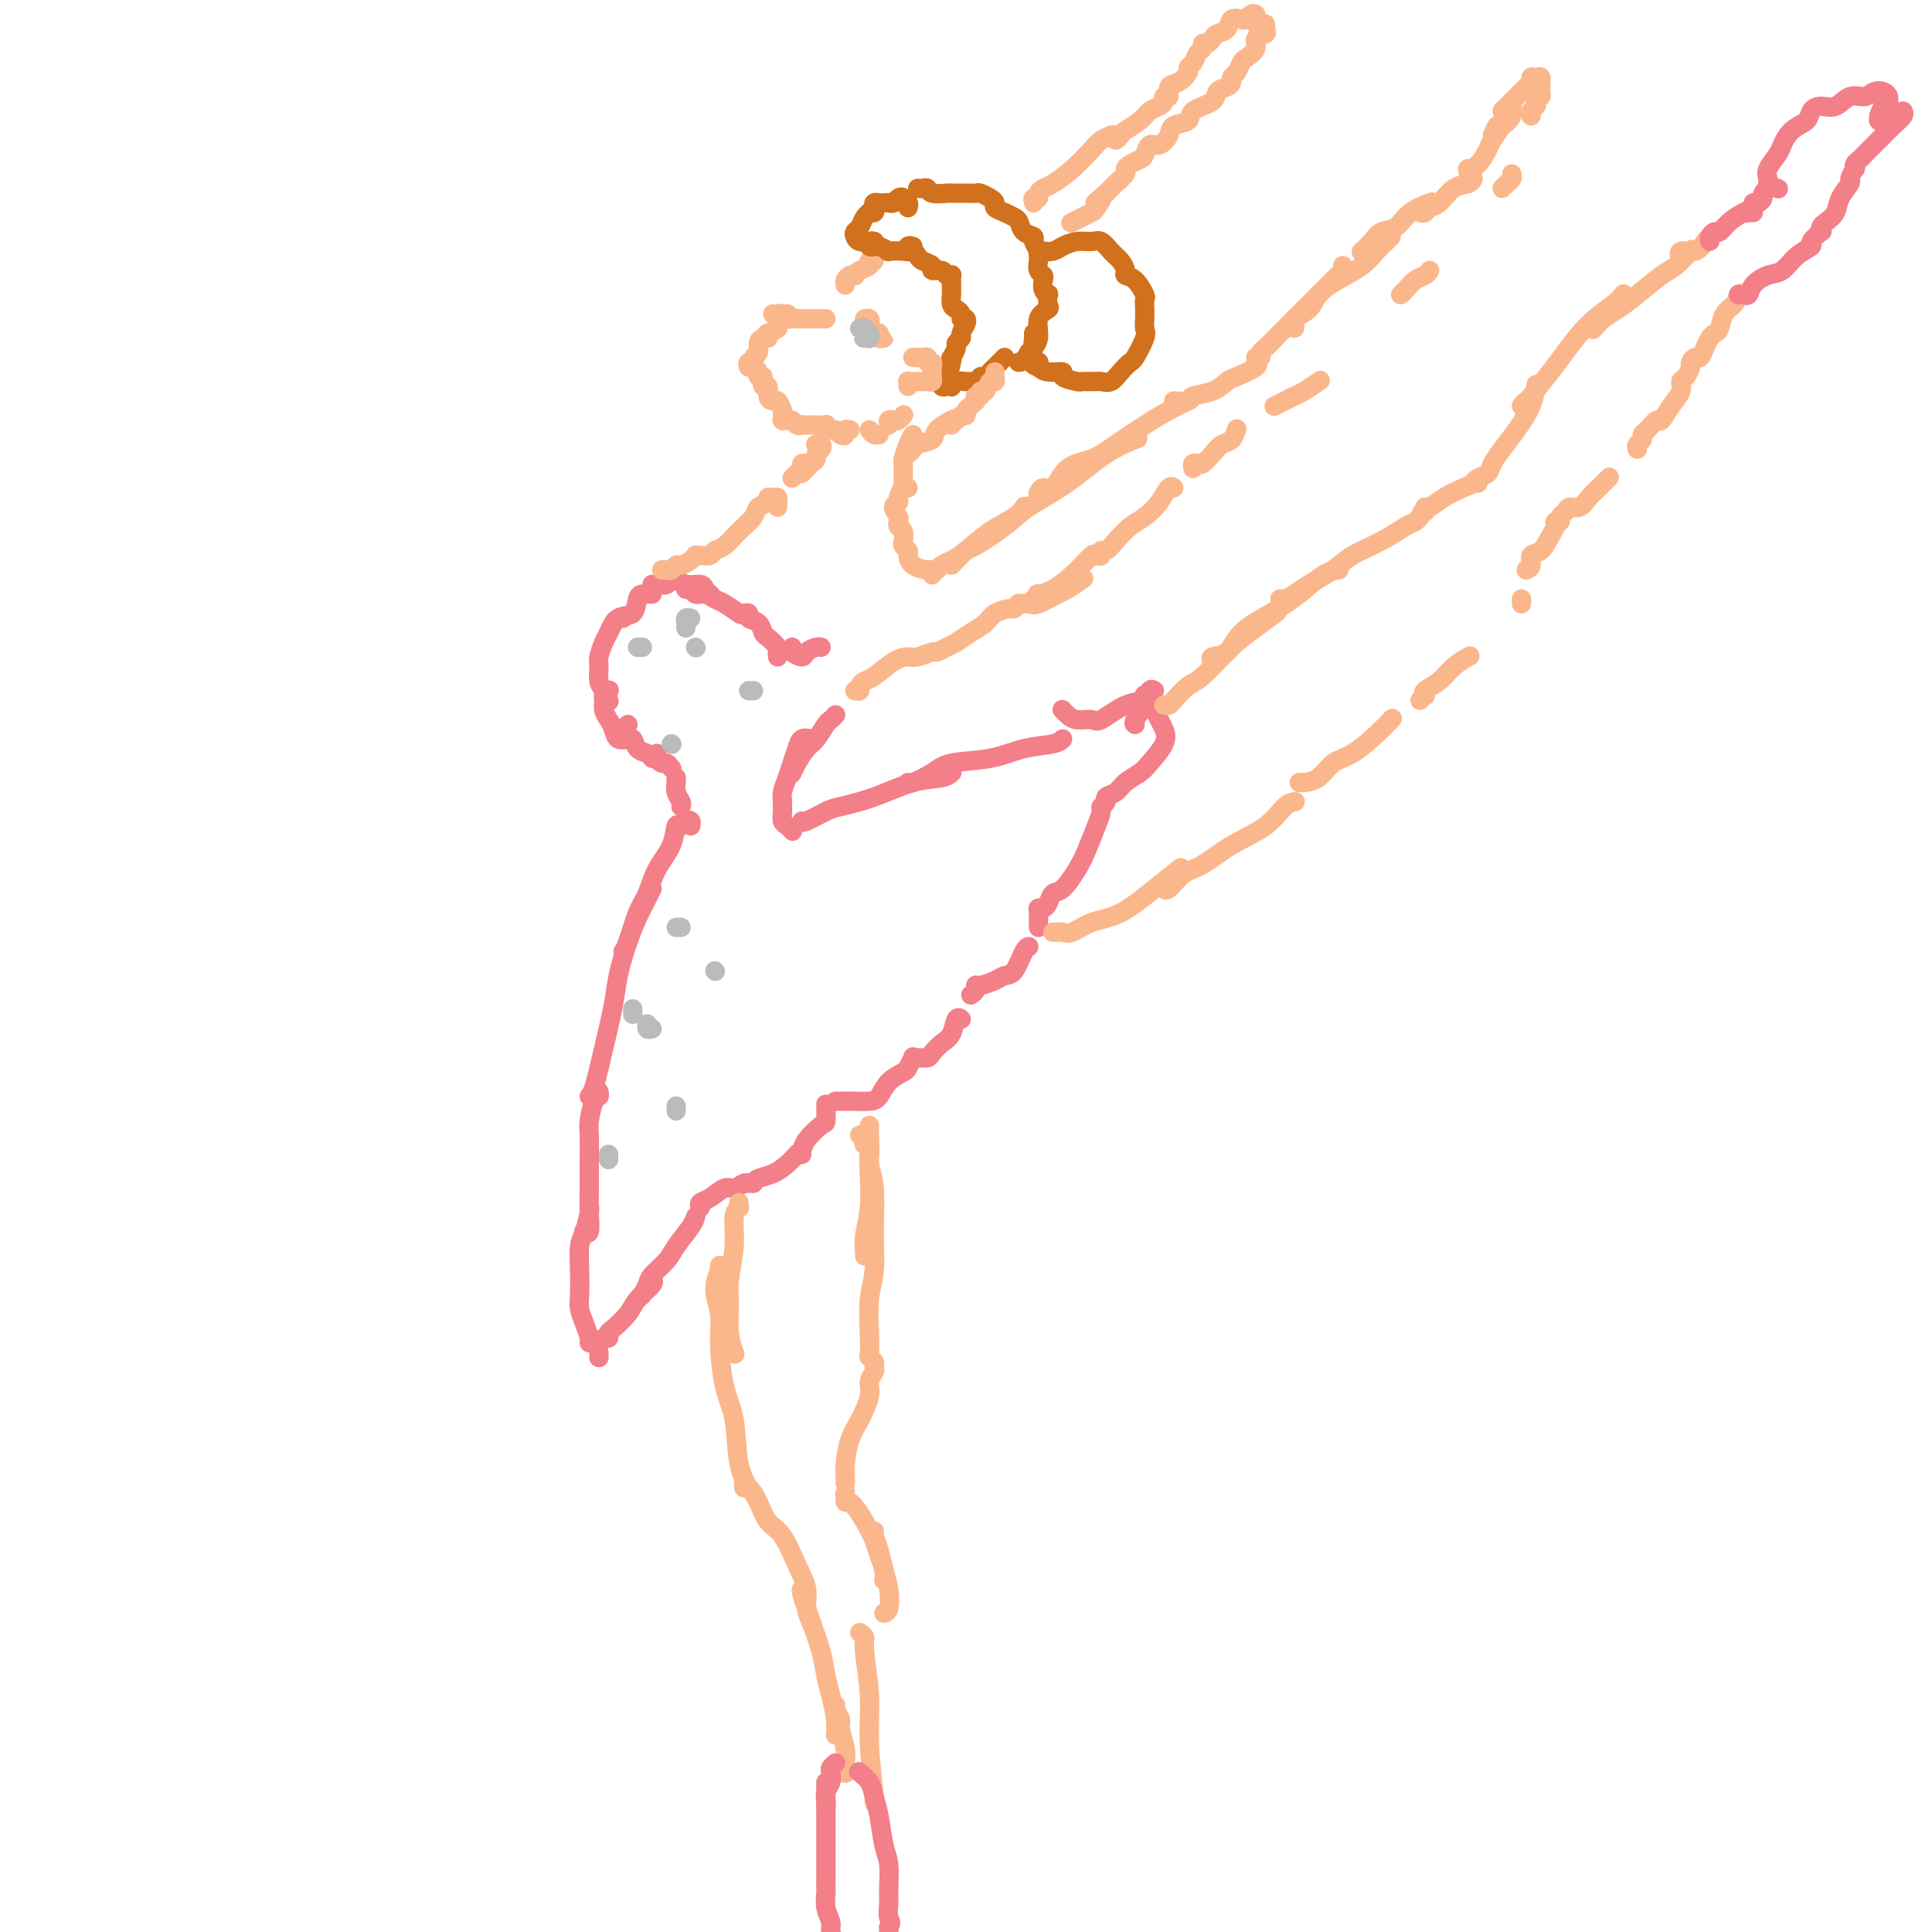 <svg viewBox='0 0 400 400' version='1.1' xmlns='http://www.w3.org/2000/svg' xmlns:xlink='http://www.w3.org/1999/xlink'><g fill='none' stroke='#FBB78C' stroke-width='4' stroke-linecap='round' stroke-linejoin='round'><path d='M171,66c-0.323,0.000 -0.645,0.000 -1,0c-0.355,-0.000 -0.742,-0.000 -1,0c-0.258,0.000 -0.389,0.001 -1,0c-0.611,-0.001 -1.704,-0.004 -2,0c-0.296,0.004 0.205,0.015 0,0c-0.205,-0.015 -1.116,-0.057 -2,0c-0.884,0.057 -1.740,0.211 -2,0c-0.260,-0.211 0.075,-0.789 0,-1c-0.075,-0.211 -0.559,-0.057 -1,0c-0.441,0.057 -0.840,0.016 -1,0c-0.160,-0.016 -0.080,-0.008 0,0'/><path d='M163,66c0.123,-0.542 0.245,-1.085 0,-1c-0.245,0.085 -0.858,0.797 -1,1c-0.142,0.203 0.186,-0.103 0,0c-0.186,0.103 -0.885,0.615 -1,1c-0.115,0.385 0.354,0.642 0,1c-0.354,0.358 -1.530,0.817 -2,1c-0.470,0.183 -0.235,0.092 0,0'/><path d='M159,69c0.081,0.438 0.161,0.877 0,1c-0.161,0.123 -0.564,-0.068 -1,0c-0.436,0.068 -0.905,0.395 -1,1c-0.095,0.605 0.184,1.486 0,2c-0.184,0.514 -0.831,0.659 -1,1c-0.169,0.341 0.141,0.879 0,1c-0.141,0.121 -0.732,-0.174 -1,0c-0.268,0.174 -0.212,0.817 0,1c0.212,0.183 0.579,-0.095 1,0c0.421,0.095 0.896,0.561 1,1c0.104,0.439 -0.164,0.849 0,1c0.164,0.151 0.761,0.043 1,0c0.239,-0.043 0.119,-0.022 0,0'/><path d='M175,59c-0.082,-0.311 -0.164,-0.622 0,-1c0.164,-0.378 0.574,-0.822 1,-1c0.426,-0.178 0.869,-0.090 1,0c0.131,0.090 -0.051,0.182 0,0c0.051,-0.182 0.336,-0.638 1,-1c0.664,-0.362 1.709,-0.629 2,-1c0.291,-0.371 -0.171,-0.845 0,-1c0.171,-0.155 0.974,0.010 1,0c0.026,-0.010 -0.724,-0.195 -1,0c-0.276,0.195 -0.079,0.770 0,1c0.079,0.230 0.039,0.115 0,0'/><path d='M158,79c0.032,-0.127 0.064,-0.254 0,0c-0.064,0.254 -0.225,0.889 0,1c0.225,0.111 0.834,-0.303 1,0c0.166,0.303 -0.113,1.324 0,2c0.113,0.676 0.619,1.008 1,1c0.381,-0.008 0.638,-0.356 1,0c0.362,0.356 0.828,1.416 1,2c0.172,0.584 0.049,0.693 0,1c-0.049,0.307 -0.024,0.813 0,1c0.024,0.187 0.048,0.054 0,0c-0.048,-0.054 -0.167,-0.028 0,0c0.167,0.028 0.619,0.060 1,0c0.381,-0.060 0.690,-0.212 1,0c0.310,0.212 0.622,0.788 1,1c0.378,0.212 0.822,0.061 1,0c0.178,-0.061 0.089,-0.030 0,0'/><path d='M166,88c0.259,0.002 0.517,0.005 1,0c0.483,-0.005 1.190,-0.016 2,0c0.810,0.016 1.722,0.060 2,0c0.278,-0.060 -0.079,-0.225 0,0c0.079,0.225 0.595,0.841 1,1c0.405,0.159 0.701,-0.140 1,0c0.299,0.140 0.602,0.717 1,1c0.398,0.283 0.890,0.272 1,0c0.110,-0.272 -0.163,-0.804 0,-1c0.163,-0.196 0.761,-0.056 1,0c0.239,0.056 0.120,0.028 0,0'/><path d='M180,89c0.311,0.422 0.622,0.844 1,1c0.378,0.156 0.822,0.044 1,0c0.178,-0.044 0.089,-0.022 0,0'/><path d='M184,88c-0.091,-0.415 -0.182,-0.829 0,-1c0.182,-0.171 0.636,-0.097 1,0c0.364,0.097 0.636,0.219 1,0c0.364,-0.219 0.818,-0.777 1,-1c0.182,-0.223 0.091,-0.112 0,0'/><path d='M169,92c-0.105,0.024 -0.209,0.048 0,0c0.209,-0.048 0.733,-0.167 1,0c0.267,0.167 0.279,0.622 0,1c-0.279,0.378 -0.849,0.679 -1,1c-0.151,0.321 0.117,0.661 0,1c-0.117,0.339 -0.619,0.679 -1,1c-0.381,0.321 -0.641,0.625 -1,1c-0.359,0.375 -0.817,0.821 -1,1c-0.183,0.179 -0.092,0.089 0,0'/><path d='M167,96c-0.445,-0.091 -0.890,-0.182 -1,0c-0.110,0.182 0.115,0.636 0,1c-0.115,0.364 -0.569,0.636 -1,1c-0.431,0.364 -0.837,0.818 -1,1c-0.163,0.182 -0.081,0.091 0,0'/><path d='M194,118c0.256,-0.343 0.513,-0.686 1,-1c0.487,-0.314 1.206,-0.599 2,-1c0.794,-0.401 1.663,-0.917 3,-2c1.337,-1.083 3.142,-2.734 5,-4c1.858,-1.266 3.769,-2.149 5,-3c1.231,-0.851 1.780,-1.672 2,-2c0.220,-0.328 0.110,-0.164 0,0'/><path d='M197,117c1.197,-1.251 2.393,-2.503 3,-3c0.607,-0.497 0.624,-0.240 2,-1c1.376,-0.760 4.110,-2.537 6,-4c1.890,-1.463 2.935,-2.613 5,-4c2.065,-1.387 5.152,-3.011 8,-5c2.848,-1.989 5.459,-4.343 8,-6c2.541,-1.657 5.012,-2.616 6,-3c0.988,-0.384 0.494,-0.192 0,0'/><path d='M215,102c-0.068,0.143 -0.136,0.285 0,0c0.136,-0.285 0.477,-0.999 1,-1c0.523,-0.001 1.227,0.709 2,0c0.773,-0.709 1.616,-2.836 3,-4c1.384,-1.164 3.310,-1.363 5,-2c1.690,-0.637 3.143,-1.712 5,-3c1.857,-1.288 4.116,-2.788 6,-4c1.884,-1.212 3.392,-2.134 5,-3c1.608,-0.866 3.317,-1.676 4,-2c0.683,-0.324 0.342,-0.162 0,0'/><path d='M243,83c1.254,0.098 2.507,0.196 3,0c0.493,-0.196 0.224,-0.686 1,-1c0.776,-0.314 2.597,-0.452 4,-1c1.403,-0.548 2.390,-1.506 3,-2c0.610,-0.494 0.844,-0.524 2,-1c1.156,-0.476 3.234,-1.397 4,-2c0.766,-0.603 0.219,-0.886 0,-1c-0.219,-0.114 -0.109,-0.057 0,0'/><path d='M261,74c-0.542,-0.024 -1.084,-0.049 -1,0c0.084,0.049 0.793,0.171 1,0c0.207,-0.171 -0.088,-0.635 0,-1c0.088,-0.365 0.558,-0.632 1,-1c0.442,-0.368 0.857,-0.837 2,-2c1.143,-1.163 3.014,-3.018 4,-4c0.986,-0.982 1.087,-1.090 2,-2c0.913,-0.910 2.637,-2.622 4,-4c1.363,-1.378 2.365,-2.421 3,-3c0.635,-0.579 0.902,-0.694 1,-1c0.098,-0.306 0.028,-0.802 0,-1c-0.028,-0.198 -0.014,-0.099 0,0'/><path d='M268,67c-0.022,0.517 -0.043,1.033 0,1c0.043,-0.033 0.152,-0.617 0,-1c-0.152,-0.383 -0.564,-0.567 0,-1c0.564,-0.433 2.104,-1.117 3,-2c0.896,-0.883 1.147,-1.966 2,-3c0.853,-1.034 2.309,-2.018 4,-3c1.691,-0.982 3.616,-1.962 5,-3c1.384,-1.038 2.227,-2.134 3,-3c0.773,-0.866 1.477,-1.502 2,-2c0.523,-0.498 0.864,-0.856 1,-1c0.136,-0.144 0.068,-0.072 0,0'/><path d='M282,52c0.050,-0.045 0.100,-0.090 0,0c-0.100,0.090 -0.349,0.316 0,0c0.349,-0.316 1.296,-1.174 2,-2c0.704,-0.826 1.167,-1.619 2,-2c0.833,-0.381 2.038,-0.350 3,-1c0.962,-0.650 1.682,-1.983 3,-3c1.318,-1.017 3.234,-1.719 4,-2c0.766,-0.281 0.383,-0.140 0,0'/><path d='M294,44c0.352,0.106 0.703,0.211 1,0c0.297,-0.211 0.538,-0.740 1,-1c0.462,-0.260 1.143,-0.252 2,-1c0.857,-0.748 1.889,-2.252 3,-3c1.111,-0.748 2.299,-0.740 3,-1c0.701,-0.260 0.915,-0.789 1,-1c0.085,-0.211 0.043,-0.106 0,0'/><path d='M304,37c-0.012,-0.307 -0.024,-0.614 0,-1c0.024,-0.386 0.085,-0.850 0,-1c-0.085,-0.150 -0.316,0.015 0,0c0.316,-0.015 1.180,-0.209 2,-1c0.820,-0.791 1.596,-2.177 2,-3c0.404,-0.823 0.434,-1.082 1,-2c0.566,-0.918 1.667,-2.493 2,-3c0.333,-0.507 -0.103,0.056 0,0c0.103,-0.056 0.744,-0.730 1,-1c0.256,-0.270 0.128,-0.135 0,0'/><path d='M309,28c0.370,-0.890 0.740,-1.780 1,-2c0.260,-0.220 0.410,0.230 1,0c0.590,-0.230 1.620,-1.139 2,-2c0.380,-0.861 0.108,-1.675 0,-2c-0.108,-0.325 -0.054,-0.163 0,0'/><path d='M311,23c0.326,-0.325 0.652,-0.650 1,-1c0.348,-0.350 0.720,-0.725 1,-1c0.280,-0.275 0.470,-0.452 1,-1c0.530,-0.548 1.400,-1.468 2,-2c0.600,-0.532 0.931,-0.674 1,-1c0.069,-0.326 -0.125,-0.834 0,-1c0.125,-0.166 0.570,0.011 1,0c0.430,-0.011 0.847,-0.211 1,0c0.153,0.211 0.042,0.831 0,1c-0.042,0.169 -0.015,-0.113 0,0c0.015,0.113 0.018,0.622 0,1c-0.018,0.378 -0.056,0.626 0,1c0.056,0.374 0.207,0.873 0,1c-0.207,0.127 -0.774,-0.120 -1,0c-0.226,0.120 -0.113,0.607 0,1c0.113,0.393 0.226,0.693 0,1c-0.226,0.307 -0.792,0.621 -1,1c-0.208,0.379 -0.060,0.823 0,1c0.060,0.177 0.030,0.089 0,0'/><path d='M313,36c0.083,0.339 0.167,0.679 0,1c-0.167,0.321 -0.583,0.625 -1,1c-0.417,0.375 -0.833,0.821 -1,1c-0.167,0.179 -0.083,0.089 0,0'/><path d='M296,56c-0.249,0.362 -0.498,0.724 -1,1c-0.502,0.276 -1.258,0.466 -2,1c-0.742,0.534 -1.469,1.413 -2,2c-0.531,0.587 -0.866,0.882 -1,1c-0.134,0.118 -0.067,0.059 0,0'/><path d='M214,124c0.406,0.116 0.812,0.231 1,0c0.188,-0.231 0.157,-0.810 0,-1c-0.157,-0.190 -0.441,0.008 0,0c0.441,-0.008 1.607,-0.223 3,-1c1.393,-0.777 3.013,-2.115 4,-3c0.987,-0.885 1.343,-1.315 2,-2c0.657,-0.685 1.616,-1.624 2,-2c0.384,-0.376 0.192,-0.188 0,0'/><path d='M227,115c0.442,0.124 0.884,0.248 1,0c0.116,-0.248 -0.093,-0.867 0,-1c0.093,-0.133 0.490,0.219 1,0c0.510,-0.219 1.134,-1.008 2,-2c0.866,-0.992 1.973,-2.185 3,-3c1.027,-0.815 1.974,-1.252 3,-2c1.026,-0.748 2.131,-1.809 3,-3c0.869,-1.191 1.503,-2.513 2,-3c0.497,-0.487 0.856,-0.139 1,0c0.144,0.139 0.072,0.070 0,0'/><path d='M247,97c-0.096,-0.410 -0.192,-0.821 0,-1c0.192,-0.179 0.671,-0.127 1,0c0.329,0.127 0.509,0.328 1,0c0.491,-0.328 1.295,-1.185 2,-2c0.705,-0.815 1.313,-1.590 2,-2c0.687,-0.410 1.454,-0.457 2,-1c0.546,-0.543 0.870,-1.584 1,-2c0.130,-0.416 0.065,-0.208 0,0'/><path d='M264,84c-0.176,0.087 -0.351,0.174 0,0c0.351,-0.174 1.229,-0.607 2,-1c0.771,-0.393 1.433,-0.744 2,-1c0.567,-0.256 1.037,-0.415 2,-1c0.963,-0.585 2.418,-1.596 3,-2c0.582,-0.404 0.291,-0.202 0,0'/></g>
<g fill='none' stroke='#F37F89' stroke-width='4' stroke-linecap='round' stroke-linejoin='round'><path d='M135,121c0.326,0.010 0.652,0.021 1,0c0.348,-0.021 0.717,-0.073 1,0c0.283,0.073 0.481,0.271 1,0c0.519,-0.271 1.358,-1.011 2,-1c0.642,0.011 1.086,0.774 2,1c0.914,0.226 2.296,-0.084 3,0c0.704,0.084 0.728,0.561 1,1c0.272,0.439 0.792,0.840 1,1c0.208,0.160 0.104,0.080 0,0'/><path d='M142,121c-0.096,0.455 -0.191,0.910 0,1c0.191,0.090 0.669,-0.184 1,0c0.331,0.184 0.517,0.827 1,1c0.483,0.173 1.264,-0.125 2,0c0.736,0.125 1.426,0.675 2,1c0.574,0.325 1.030,0.427 2,1c0.970,0.573 2.453,1.616 3,2c0.547,0.384 0.156,0.110 0,0c-0.156,-0.110 -0.078,-0.055 0,0'/><path d='M154,127c0.476,-0.098 0.952,-0.196 1,0c0.048,0.196 -0.334,0.686 0,1c0.334,0.314 1.382,0.451 2,1c0.618,0.549 0.807,1.510 1,2c0.193,0.490 0.392,0.510 1,1c0.608,0.490 1.627,1.451 2,2c0.373,0.549 0.100,0.686 0,1c-0.100,0.314 -0.029,0.804 0,1c0.029,0.196 0.014,0.098 0,0'/><path d='M164,134c-0.210,0.287 -0.421,0.574 0,1c0.421,0.426 1.472,0.990 2,1c0.528,0.010 0.533,-0.533 1,-1c0.467,-0.467 1.395,-0.856 2,-1c0.605,-0.144 0.887,-0.041 1,0c0.113,0.041 0.056,0.021 0,0'/><path d='M135,123c-0.337,0.006 -0.674,0.013 -1,0c-0.326,-0.013 -0.641,-0.045 -1,0c-0.359,0.045 -0.762,0.166 -1,1c-0.238,0.834 -0.313,2.381 -1,3c-0.688,0.619 -1.988,0.310 -3,1c-1.012,0.690 -1.734,2.378 -2,3c-0.266,0.622 -0.076,0.178 0,0c0.076,-0.178 0.038,-0.089 0,0'/><path d='M129,128c-0.334,-0.063 -0.668,-0.126 -1,0c-0.332,0.126 -0.663,0.441 -1,1c-0.337,0.559 -0.679,1.361 -1,2c-0.321,0.639 -0.619,1.115 -1,2c-0.381,0.885 -0.844,2.178 -1,3c-0.156,0.822 -0.003,1.173 0,2c0.003,0.827 -0.144,2.129 0,3c0.144,0.871 0.577,1.311 1,2c0.423,0.689 0.835,1.625 1,2c0.165,0.375 0.082,0.187 0,0'/><path d='M126,143c0.115,-0.096 0.230,-0.191 0,0c-0.230,0.191 -0.804,0.670 -1,1c-0.196,0.330 -0.012,0.513 0,1c0.012,0.487 -0.147,1.279 0,2c0.147,0.721 0.600,1.370 1,2c0.400,0.630 0.746,1.241 1,2c0.254,0.759 0.414,1.666 1,2c0.586,0.334 1.596,0.095 2,0c0.404,-0.095 0.202,-0.048 0,0'/><path d='M130,150c-0.399,0.344 -0.799,0.687 -1,1c-0.201,0.313 -0.205,0.594 0,1c0.205,0.406 0.619,0.936 1,1c0.381,0.064 0.729,-0.336 1,0c0.271,0.336 0.464,1.410 1,2c0.536,0.590 1.413,0.697 2,1c0.587,0.303 0.882,0.801 1,1c0.118,0.199 0.059,0.100 0,0'/><path d='M136,156c-0.091,0.301 -0.182,0.603 0,1c0.182,0.397 0.636,0.890 1,1c0.364,0.110 0.636,-0.163 1,0c0.364,0.163 0.818,0.761 1,1c0.182,0.239 0.091,0.120 0,0'/><path d='M140,161c-0.008,0.469 -0.016,0.939 0,1c0.016,0.061 0.057,-0.285 0,0c-0.057,0.285 -0.211,1.201 0,2c0.211,0.799 0.789,1.482 1,2c0.211,0.518 0.057,0.870 0,1c-0.057,0.130 -0.016,0.037 0,0c0.016,-0.037 0.008,-0.019 0,0'/><path d='M173,148c-0.358,0.390 -0.715,0.779 -1,1c-0.285,0.221 -0.497,0.273 -1,1c-0.503,0.727 -1.298,2.128 -2,3c-0.702,0.872 -1.312,1.213 -2,2c-0.688,0.787 -1.454,2.020 -2,3c-0.546,0.980 -0.870,1.709 -1,2c-0.130,0.291 -0.065,0.146 0,0'/><path d='M168,153c-0.756,-0.154 -1.513,-0.309 -2,0c-0.487,0.309 -0.705,1.080 -1,2c-0.295,0.920 -0.668,1.987 -1,3c-0.332,1.013 -0.625,1.970 -1,3c-0.375,1.030 -0.832,2.132 -1,3c-0.168,0.868 -0.045,1.503 0,2c0.045,0.497 0.013,0.856 0,1c-0.013,0.144 -0.006,0.072 0,0'/><path d='M162,166c0.002,0.438 0.003,0.877 0,1c-0.003,0.123 -0.011,-0.068 0,0c0.011,0.068 0.042,0.397 0,1c-0.042,0.603 -0.156,1.481 0,2c0.156,0.519 0.580,0.678 1,1c0.420,0.322 0.834,0.806 1,1c0.166,0.194 0.083,0.097 0,0'/><path d='M166,170c0.018,0.206 0.036,0.413 1,0c0.964,-0.413 2.874,-1.444 4,-2c1.126,-0.556 1.468,-0.636 3,-1c1.532,-0.364 4.253,-1.012 7,-2c2.747,-0.988 5.520,-2.316 8,-3c2.480,-0.684 4.668,-0.723 6,-1c1.332,-0.277 1.809,-0.794 2,-1c0.191,-0.206 0.095,-0.103 0,0'/><path d='M188,162c0.038,0.170 0.076,0.340 1,0c0.924,-0.340 2.734,-1.190 4,-2c1.266,-0.810 1.989,-1.580 4,-2c2.011,-0.420 5.310,-0.491 8,-1c2.690,-0.509 4.773,-1.456 7,-2c2.227,-0.544 4.600,-0.685 6,-1c1.400,-0.315 1.829,-0.804 2,-1c0.171,-0.196 0.086,-0.098 0,0'/><path d='M143,171c0.090,-0.386 0.181,-0.772 0,-1c-0.181,-0.228 -0.633,-0.299 -1,0c-0.367,0.299 -0.651,0.968 -1,1c-0.349,0.032 -0.765,-0.574 -1,0c-0.235,0.574 -0.290,2.328 -1,4c-0.710,1.672 -2.075,3.261 -3,5c-0.925,1.739 -1.411,3.629 -2,5c-0.589,1.371 -1.282,2.223 -2,4c-0.718,1.777 -1.463,4.478 -2,6c-0.537,1.522 -0.868,1.863 -1,2c-0.132,0.137 -0.066,0.068 0,0'/><path d='M135,184c-0.778,1.568 -1.556,3.136 -2,4c-0.444,0.864 -0.556,1.025 -1,2c-0.444,0.975 -1.222,2.765 -2,5c-0.778,2.235 -1.557,4.914 -2,7c-0.443,2.086 -0.550,3.578 -1,6c-0.450,2.422 -1.244,5.773 -2,9c-0.756,3.227 -1.473,6.330 -2,8c-0.527,1.670 -0.865,1.906 -1,2c-0.135,0.094 -0.068,0.047 0,0'/><path d='M124,226c0.083,0.417 0.166,0.834 0,1c-0.166,0.166 -0.580,0.080 -1,1c-0.420,0.920 -0.845,2.846 -1,4c-0.155,1.154 -0.041,1.536 0,3c0.041,1.464 0.007,4.010 0,6c-0.007,1.990 0.012,3.423 0,5c-0.012,1.577 -0.055,3.299 0,5c0.055,1.701 0.207,3.381 0,4c-0.207,0.619 -0.773,0.177 -1,0c-0.227,-0.177 -0.113,-0.088 0,0'/><path d='M122,250c0.083,0.030 0.166,0.059 0,1c-0.166,0.941 -0.581,2.793 -1,4c-0.419,1.207 -0.842,1.768 -1,3c-0.158,1.232 -0.053,3.135 0,5c0.053,1.865 0.053,3.691 0,5c-0.053,1.309 -0.158,2.102 0,3c0.158,0.898 0.578,1.900 1,3c0.422,1.100 0.844,2.296 1,3c0.156,0.704 0.044,0.915 0,1c-0.044,0.085 -0.022,0.042 0,0'/><path d='M124,280c0.000,0.431 0.000,0.861 0,1c0.000,0.139 0.000,-0.014 0,0c-0.000,0.014 0.000,0.196 0,0c0.000,-0.196 -0.000,-0.770 0,-1c0.000,-0.230 0.000,-0.115 0,0'/><path d='M125,277c0.431,0.102 0.862,0.205 1,0c0.138,-0.205 -0.018,-0.716 0,-1c0.018,-0.284 0.211,-0.339 1,-1c0.789,-0.661 2.173,-1.929 3,-3c0.827,-1.071 1.098,-1.947 2,-3c0.902,-1.053 2.435,-2.284 3,-3c0.565,-0.716 0.161,-0.919 0,-1c-0.161,-0.081 -0.081,-0.041 0,0'/><path d='M133,268c-0.105,0.186 -0.209,0.371 0,0c0.209,-0.371 0.732,-1.300 1,-2c0.268,-0.700 0.282,-1.172 1,-2c0.718,-0.828 2.140,-2.012 3,-3c0.860,-0.988 1.158,-1.780 2,-3c0.842,-1.220 2.227,-2.867 3,-4c0.773,-1.133 0.935,-1.752 1,-2c0.065,-0.248 0.032,-0.124 0,0'/><path d='M145,250c-0.148,-0.372 -0.296,-0.745 0,-1c0.296,-0.255 1.036,-0.394 2,-1c0.964,-0.606 2.153,-1.679 3,-2c0.847,-0.321 1.351,0.110 2,0c0.649,-0.110 1.444,-0.760 2,-1c0.556,-0.240 0.873,-0.068 1,0c0.127,0.068 0.063,0.034 0,0'/><path d='M156,245c0.158,-0.354 0.316,-0.708 1,-1c0.684,-0.292 1.895,-0.522 3,-1c1.105,-0.478 2.105,-1.206 3,-2c0.895,-0.794 1.684,-1.656 2,-2c0.316,-0.344 0.158,-0.172 0,0'/><path d='M166,239c-0.528,0.076 -1.056,0.153 -1,0c0.056,-0.153 0.694,-0.535 1,-1c0.306,-0.465 0.278,-1.011 1,-2c0.722,-0.989 2.194,-2.420 3,-3c0.806,-0.580 0.948,-0.310 1,-1c0.052,-0.690 0.015,-2.340 0,-3c-0.015,-0.660 -0.007,-0.330 0,0'/><path d='M173,228c0.299,0.000 0.597,0.000 1,0c0.403,-0.000 0.909,-0.001 1,0c0.091,0.001 -0.234,0.005 0,0c0.234,-0.005 1.026,-0.019 2,0c0.974,0.019 2.130,0.070 3,0c0.870,-0.070 1.452,-0.261 2,-1c0.548,-0.739 1.060,-2.026 2,-3c0.940,-0.974 2.306,-1.634 3,-2c0.694,-0.366 0.715,-0.437 1,-1c0.285,-0.563 0.835,-1.617 1,-2c0.165,-0.383 -0.055,-0.095 0,0c0.055,0.095 0.386,-0.003 1,0c0.614,0.003 1.512,0.109 2,0c0.488,-0.109 0.565,-0.432 1,-1c0.435,-0.568 1.227,-1.382 2,-2c0.773,-0.618 1.527,-1.042 2,-2c0.473,-0.958 0.666,-2.450 1,-3c0.334,-0.550 0.810,-0.157 1,0c0.190,0.157 0.095,0.079 0,0'/><path d='M201,206c0.432,-0.303 0.864,-0.607 1,-1c0.136,-0.393 -0.024,-0.876 0,-1c0.024,-0.124 0.234,0.110 1,0c0.766,-0.110 2.090,-0.565 3,-1c0.910,-0.435 1.407,-0.848 2,-1c0.593,-0.152 1.283,-0.041 2,-1c0.717,-0.959 1.462,-2.989 2,-4c0.538,-1.011 0.868,-1.003 1,-1c0.132,0.003 0.066,0.002 0,0'/><path d='M215,192c0.024,-1.151 0.047,-2.302 0,-3c-0.047,-0.698 -0.165,-0.944 0,-1c0.165,-0.056 0.614,0.078 1,0c0.386,-0.078 0.708,-0.368 1,-1c0.292,-0.632 0.554,-1.607 1,-2c0.446,-0.393 1.076,-0.203 2,-1c0.924,-0.797 2.141,-2.581 3,-4c0.859,-1.419 1.359,-2.474 2,-4c0.641,-1.526 1.424,-3.522 2,-5c0.576,-1.478 0.945,-2.437 1,-3c0.055,-0.563 -0.205,-0.731 0,-1c0.205,-0.269 0.874,-0.639 1,-1c0.126,-0.361 -0.291,-0.714 0,-1c0.291,-0.286 1.290,-0.506 2,-1c0.710,-0.494 1.129,-1.263 2,-2c0.871,-0.737 2.192,-1.443 3,-2c0.808,-0.557 1.103,-0.966 2,-2c0.897,-1.034 2.398,-2.694 3,-4c0.602,-1.306 0.306,-2.257 0,-3c-0.306,-0.743 -0.621,-1.277 -1,-2c-0.379,-0.723 -0.823,-1.635 -1,-2c-0.177,-0.365 -0.089,-0.182 0,0'/><path d='M220,147c-0.075,-0.081 -0.150,-0.163 0,0c0.150,0.163 0.524,0.569 1,1c0.476,0.431 1.053,0.887 2,1c0.947,0.113 2.264,-0.117 3,0c0.736,0.117 0.891,0.581 2,0c1.109,-0.581 3.174,-2.207 5,-3c1.826,-0.793 3.415,-0.752 4,-1c0.585,-0.248 0.167,-0.785 0,-1c-0.167,-0.215 -0.084,-0.107 0,0'/><path d='M239,143c-0.314,-0.229 -0.628,-0.457 -1,0c-0.372,0.457 -0.804,1.601 -1,2c-0.196,0.399 -0.158,0.055 0,0c0.158,-0.055 0.434,0.181 0,1c-0.434,0.819 -1.578,2.220 -2,3c-0.422,0.780 -0.120,0.937 0,1c0.120,0.063 0.060,0.031 0,0'/></g>
<g fill='none' stroke='#FBB78C' stroke-width='4' stroke-linecap='round' stroke-linejoin='round'><path d='M153,250c0.009,-0.543 0.017,-1.085 0,-1c-0.017,0.085 -0.061,0.798 0,1c0.061,0.202 0.227,-0.108 0,0c-0.227,0.108 -0.846,0.632 -1,2c-0.154,1.368 0.159,3.579 0,6c-0.159,2.421 -0.788,5.052 -1,7c-0.212,1.948 -0.005,3.213 0,5c0.005,1.787 -0.191,4.097 0,6c0.191,1.903 0.769,3.401 1,4c0.231,0.599 0.116,0.300 0,0'/><path d='M149,262c-0.039,0.512 -0.078,1.024 0,1c0.078,-0.024 0.271,-0.584 0,0c-0.271,0.584 -1.008,2.311 -1,4c0.008,1.689 0.760,3.339 1,5c0.240,1.661 -0.033,3.332 0,6c0.033,2.668 0.374,6.334 1,9c0.626,2.666 1.539,4.333 2,7c0.461,2.667 0.470,6.333 1,9c0.530,2.667 1.580,4.333 2,5c0.420,0.667 0.210,0.333 0,0'/><path d='M178,235c0.415,-0.078 0.829,-0.156 1,0c0.171,0.156 0.098,0.546 0,1c-0.098,0.454 -0.221,0.972 0,1c0.221,0.028 0.788,-0.435 1,0c0.212,0.435 0.071,1.769 0,3c-0.071,1.231 -0.072,2.358 0,4c0.072,1.642 0.215,3.799 0,6c-0.215,2.201 -0.790,4.446 -1,6c-0.210,1.554 -0.057,2.418 0,3c0.057,0.582 0.016,0.880 0,1c-0.016,0.120 -0.008,0.060 0,0'/><path d='M180,233c0.002,0.344 0.004,0.689 0,1c-0.004,0.311 -0.016,0.590 0,1c0.016,0.410 0.058,0.951 0,2c-0.058,1.049 -0.215,2.605 0,4c0.215,1.395 0.804,2.627 1,5c0.196,2.373 0.000,5.886 0,9c-0.000,3.114 0.195,5.828 0,8c-0.195,2.172 -0.780,3.800 -1,6c-0.220,2.200 -0.073,4.971 0,7c0.073,2.029 0.073,3.316 0,4c-0.073,0.684 -0.220,0.763 0,1c0.220,0.237 0.807,0.631 1,1c0.193,0.369 -0.007,0.714 0,1c0.007,0.286 0.220,0.515 0,1c-0.220,0.485 -0.872,1.228 -1,2c-0.128,0.772 0.267,1.572 0,3c-0.267,1.428 -1.196,3.482 -2,5c-0.804,1.518 -1.483,2.498 -2,4c-0.517,1.502 -0.870,3.526 -1,5c-0.130,1.474 -0.035,2.397 0,3c0.035,0.603 0.010,0.887 0,1c-0.010,0.113 -0.005,0.057 0,0'/><path d='M175,311c0.002,-0.316 0.004,-0.631 0,-1c-0.004,-0.369 -0.013,-0.791 0,-1c0.013,-0.209 0.048,-0.206 0,0c-0.048,0.206 -0.178,0.614 0,1c0.178,0.386 0.663,0.749 1,1c0.337,0.251 0.525,0.388 1,1c0.475,0.612 1.238,1.698 2,3c0.762,1.302 1.525,2.818 2,4c0.475,1.182 0.663,2.028 1,3c0.337,0.972 0.821,2.069 1,3c0.179,0.931 0.051,1.694 0,2c-0.051,0.306 -0.026,0.153 0,0'/><path d='M181,317c-0.090,0.180 -0.181,0.360 0,1c0.181,0.640 0.633,1.741 1,3c0.367,1.259 0.648,2.677 1,4c0.352,1.323 0.775,2.550 1,4c0.225,1.450 0.253,3.121 0,4c-0.253,0.879 -0.787,0.965 -1,1c-0.213,0.035 -0.107,0.017 0,0'/><path d='M154,308c0.017,-0.553 0.034,-1.105 0,-1c-0.034,0.105 -0.120,0.868 0,1c0.120,0.132 0.444,-0.367 1,0c0.556,0.367 1.344,1.599 2,3c0.656,1.401 1.180,2.972 2,4c0.820,1.028 1.936,1.512 3,3c1.064,1.488 2.075,3.979 3,6c0.925,2.021 1.763,3.573 2,5c0.237,1.427 -0.129,2.730 0,4c0.129,1.270 0.751,2.506 1,3c0.249,0.494 0.124,0.247 0,0'/><path d='M166,330c0.026,-0.459 0.052,-0.917 0,-1c-0.052,-0.083 -0.183,0.211 0,1c0.183,0.789 0.679,2.075 1,3c0.321,0.925 0.468,1.489 1,3c0.532,1.511 1.449,3.967 2,6c0.551,2.033 0.736,3.641 1,5c0.264,1.359 0.607,2.467 1,4c0.393,1.533 0.837,3.490 1,5c0.163,1.510 0.047,2.574 0,3c-0.047,0.426 -0.023,0.213 0,0'/><path d='M173,354c0.033,-0.484 0.065,-0.968 0,-1c-0.065,-0.032 -0.228,0.389 0,1c0.228,0.611 0.846,1.411 1,2c0.154,0.589 -0.155,0.967 0,2c0.155,1.033 0.774,2.722 1,4c0.226,1.278 0.061,2.147 0,3c-0.061,0.853 -0.016,1.691 0,2c0.016,0.309 0.005,0.088 0,0c-0.005,-0.088 -0.002,-0.044 0,0'/><path d='M178,338c0.455,0.298 0.910,0.596 1,1c0.090,0.404 -0.186,0.914 0,3c0.186,2.086 0.834,5.750 1,9c0.166,3.250 -0.151,6.088 0,10c0.151,3.912 0.772,8.899 1,11c0.228,2.101 0.065,1.314 0,1c-0.065,-0.314 -0.033,-0.157 0,0'/><path d='M241,146c0.387,0.027 0.774,0.055 1,0c0.226,-0.055 0.292,-0.191 1,-1c0.708,-0.809 2.057,-2.291 3,-3c0.943,-0.709 1.479,-0.646 3,-2c1.521,-1.354 4.026,-4.126 6,-6c1.974,-1.874 3.416,-2.851 5,-4c1.584,-1.149 3.310,-2.471 4,-3c0.690,-0.529 0.345,-0.264 0,0'/><path d='M251,137c0.077,0.108 0.154,0.217 0,0c-0.154,-0.217 -0.538,-0.759 0,-1c0.538,-0.241 1.999,-0.180 3,-1c1.001,-0.820 1.544,-2.521 3,-4c1.456,-1.479 3.827,-2.736 6,-4c2.173,-1.264 4.150,-2.535 6,-4c1.850,-1.465 3.575,-3.125 5,-4c1.425,-0.875 2.550,-0.964 3,-1c0.450,-0.036 0.225,-0.018 0,0'/><path d='M265,124c0.252,0.072 0.505,0.143 1,0c0.495,-0.143 1.233,-0.502 2,-1c0.767,-0.498 1.564,-1.135 3,-2c1.436,-0.865 3.512,-1.958 5,-3c1.488,-1.042 2.388,-2.034 4,-3c1.612,-0.966 3.935,-1.905 6,-3c2.065,-1.095 3.873,-2.345 5,-3c1.127,-0.655 1.573,-0.715 2,-1c0.427,-0.285 0.836,-0.796 1,-1c0.164,-0.204 0.082,-0.102 0,0'/><path d='M295,105c0.145,0.432 0.289,0.863 0,1c-0.289,0.137 -1.012,-0.022 -1,0c0.012,0.022 0.759,0.223 1,0c0.241,-0.223 -0.024,-0.872 0,-1c0.024,-0.128 0.336,0.263 1,0c0.664,-0.263 1.681,-1.181 3,-2c1.319,-0.819 2.941,-1.539 4,-2c1.059,-0.461 1.554,-0.663 2,-1c0.446,-0.337 0.842,-0.811 1,-1c0.158,-0.189 0.079,-0.095 0,0'/><path d='M306,100c-0.480,0.094 -0.961,0.189 -1,0c-0.039,-0.189 0.362,-0.660 1,-1c0.638,-0.340 1.512,-0.547 2,-1c0.488,-0.453 0.590,-1.152 1,-2c0.410,-0.848 1.129,-1.846 2,-3c0.871,-1.154 1.893,-2.464 3,-4c1.107,-1.536 2.298,-3.298 3,-5c0.702,-1.702 0.915,-3.343 1,-4c0.085,-0.657 0.043,-0.328 0,0'/><path d='M316,84c-0.534,0.118 -1.068,0.236 -1,0c0.068,-0.236 0.736,-0.825 1,-1c0.264,-0.175 0.122,0.063 1,-1c0.878,-1.063 2.775,-3.427 4,-5c1.225,-1.573 1.779,-2.355 3,-4c1.221,-1.645 3.111,-4.152 5,-6c1.889,-1.848 3.778,-3.036 5,-4c1.222,-0.964 1.778,-1.704 2,-2c0.222,-0.296 0.111,-0.148 0,0'/><path d='M330,68c-0.158,0.182 -0.317,0.364 0,0c0.317,-0.364 1.109,-1.275 2,-2c0.891,-0.725 1.882,-1.263 3,-2c1.118,-0.737 2.363,-1.673 4,-3c1.637,-1.327 3.666,-3.047 5,-4c1.334,-0.953 1.975,-1.141 3,-2c1.025,-0.859 2.436,-2.388 3,-3c0.564,-0.612 0.282,-0.306 0,0'/><path d='M348,54c-0.280,-0.905 -0.560,-1.810 0,-2c0.560,-0.190 1.958,0.333 3,0c1.042,-0.333 1.726,-1.524 2,-2c0.274,-0.476 0.137,-0.238 0,0'/><path d='M218,193c0.347,0.014 0.695,0.028 1,0c0.305,-0.028 0.569,-0.099 1,0c0.431,0.099 1.030,0.369 2,0c0.970,-0.369 2.310,-1.378 4,-2c1.690,-0.622 3.731,-0.857 6,-2c2.269,-1.143 4.765,-3.192 7,-5c2.235,-1.808 4.210,-3.374 5,-4c0.790,-0.626 0.395,-0.313 0,0'/><path d='M241,183c0.012,0.445 0.024,0.889 0,1c-0.024,0.111 -0.085,-0.112 0,0c0.085,0.112 0.315,0.558 1,0c0.685,-0.558 1.825,-2.121 3,-3c1.175,-0.879 2.385,-1.073 4,-2c1.615,-0.927 3.634,-2.588 6,-4c2.366,-1.412 5.077,-2.574 7,-4c1.923,-1.426 3.056,-3.115 4,-4c0.944,-0.885 1.698,-0.967 2,-1c0.302,-0.033 0.151,-0.016 0,0'/><path d='M270,162c-0.463,-0.008 -0.926,-0.017 -1,0c-0.074,0.017 0.241,0.059 1,0c0.759,-0.059 1.962,-0.219 3,-1c1.038,-0.781 1.911,-2.182 3,-3c1.089,-0.818 2.395,-1.054 4,-2c1.605,-0.946 3.509,-2.601 5,-4c1.491,-1.399 2.569,-2.543 3,-3c0.431,-0.457 0.216,-0.229 0,0'/><path d='M294,145c0.403,-0.442 0.806,-0.884 1,-1c0.194,-0.116 0.179,0.095 0,0c-0.179,-0.095 -0.520,-0.495 0,-1c0.520,-0.505 1.902,-1.115 3,-2c1.098,-0.885 1.911,-2.046 3,-3c1.089,-0.954 2.454,-1.701 3,-2c0.546,-0.299 0.273,-0.149 0,0'/><path d='M315,125c0.000,-0.417 0.000,-0.833 0,-1c0.000,-0.167 0.000,-0.083 0,0'/><path d='M316,118c0.469,-0.206 0.939,-0.412 1,-1c0.061,-0.588 -0.286,-1.559 0,-2c0.286,-0.441 1.205,-0.352 2,-1c0.795,-0.648 1.466,-2.033 2,-3c0.534,-0.967 0.931,-1.516 1,-2c0.069,-0.484 -0.190,-0.905 0,-1c0.190,-0.095 0.827,0.134 1,0c0.173,-0.134 -0.119,-0.630 0,-1c0.119,-0.370 0.650,-0.612 1,-1c0.350,-0.388 0.518,-0.920 1,-1c0.482,-0.080 1.278,0.294 2,0c0.722,-0.294 1.369,-1.254 2,-2c0.631,-0.746 1.247,-1.278 2,-2c0.753,-0.722 1.644,-1.635 2,-2c0.356,-0.365 0.178,-0.183 0,0'/><path d='M339,93c-0.117,-0.336 -0.235,-0.673 0,-1c0.235,-0.327 0.822,-0.646 1,-1c0.178,-0.354 -0.052,-0.745 0,-1c0.052,-0.255 0.386,-0.375 1,-1c0.614,-0.625 1.509,-1.754 2,-2c0.491,-0.246 0.579,0.391 1,0c0.421,-0.391 1.174,-1.810 2,-3c0.826,-1.190 1.723,-2.150 2,-3c0.277,-0.850 -0.066,-1.591 0,-2c0.066,-0.409 0.543,-0.486 1,-1c0.457,-0.514 0.896,-1.464 1,-2c0.104,-0.536 -0.127,-0.658 0,-1c0.127,-0.342 0.611,-0.904 1,-1c0.389,-0.096 0.682,0.274 1,0c0.318,-0.274 0.662,-1.194 1,-2c0.338,-0.806 0.672,-1.500 1,-2c0.328,-0.500 0.652,-0.807 1,-1c0.348,-0.193 0.720,-0.273 1,-1c0.280,-0.727 0.467,-2.102 1,-3c0.533,-0.898 1.413,-1.319 2,-2c0.587,-0.681 0.882,-1.623 1,-2c0.118,-0.377 0.059,-0.188 0,0'/></g>
<g fill='none' stroke='#F37F89' stroke-width='4' stroke-linecap='round' stroke-linejoin='round'><path d='M173,365c-0.415,0.358 -0.829,0.715 -1,1c-0.171,0.285 -0.098,0.497 0,1c0.098,0.503 0.222,1.298 0,2c-0.222,0.702 -0.792,1.312 -1,2c-0.208,0.688 -0.056,1.454 0,2c0.056,0.546 0.016,0.870 0,1c-0.016,0.130 -0.008,0.065 0,0'/><path d='M171,369c-0.000,0.464 -0.000,0.928 0,1c0.000,0.072 0.000,-0.248 0,0c-0.000,0.248 -0.000,1.063 0,2c0.000,0.937 0.000,1.995 0,3c-0.000,1.005 -0.000,1.957 0,3c0.000,1.043 0.000,2.177 0,3c-0.000,0.823 -0.000,1.334 0,2c0.000,0.666 0.000,1.487 0,2c-0.000,0.513 -0.000,0.719 0,1c0.000,0.281 0.000,0.637 0,1c-0.000,0.363 -0.001,0.733 0,1c0.001,0.267 0.004,0.431 0,1c-0.004,0.569 -0.016,1.542 0,2c0.016,0.458 0.060,0.401 0,1c-0.060,0.599 -0.223,1.853 0,3c0.223,1.147 0.833,2.188 1,3c0.167,0.812 -0.110,1.395 0,2c0.110,0.605 0.606,1.234 1,2c0.394,0.766 0.687,1.670 1,2c0.313,0.330 0.647,0.084 1,0c0.353,-0.084 0.723,-0.008 1,0c0.277,0.008 0.459,-0.053 1,0c0.541,0.053 1.441,0.220 2,0c0.559,-0.220 0.777,-0.829 1,-1c0.223,-0.171 0.452,0.095 1,0c0.548,-0.095 1.415,-0.550 2,-1c0.585,-0.450 0.889,-0.894 1,-1c0.111,-0.106 0.030,0.125 0,0c-0.030,-0.125 -0.009,-0.607 0,-1c0.009,-0.393 0.004,-0.696 0,-1'/><path d='M184,399c0.773,-1.074 0.204,-1.261 0,-2c-0.204,-0.739 -0.043,-2.032 0,-3c0.043,-0.968 -0.030,-1.613 0,-3c0.030,-1.387 0.164,-3.516 0,-5c-0.164,-1.484 -0.626,-2.324 -1,-4c-0.374,-1.676 -0.661,-4.187 -1,-6c-0.339,-1.813 -0.730,-2.929 -1,-4c-0.270,-1.071 -0.419,-2.096 -1,-3c-0.581,-0.904 -1.595,-1.687 -2,-2c-0.405,-0.313 -0.203,-0.157 0,0'/><path d='M354,49c0.025,0.502 0.050,1.004 0,1c-0.050,-0.004 -0.177,-0.515 0,-1c0.177,-0.485 0.656,-0.943 1,-1c0.344,-0.057 0.553,0.289 1,0c0.447,-0.289 1.132,-1.212 2,-2c0.868,-0.788 1.918,-1.440 3,-2c1.082,-0.560 2.197,-1.026 3,-2c0.803,-0.974 1.293,-2.454 2,-3c0.707,-0.546 1.631,-0.156 2,0c0.369,0.156 0.185,0.078 0,0'/><path d='M363,44c-0.391,-0.022 -0.782,-0.043 -1,0c-0.218,0.043 -0.265,0.152 0,0c0.265,-0.152 0.840,-0.565 1,-1c0.160,-0.435 -0.097,-0.891 0,-1c0.097,-0.109 0.548,0.130 1,0c0.452,-0.130 0.906,-0.630 1,-1c0.094,-0.370 -0.173,-0.612 0,-1c0.173,-0.388 0.785,-0.923 1,-1c0.215,-0.077 0.032,0.304 0,0c-0.032,-0.304 0.087,-1.292 0,-2c-0.087,-0.708 -0.381,-1.134 0,-2c0.381,-0.866 1.435,-2.172 2,-3c0.565,-0.828 0.640,-1.179 1,-2c0.360,-0.821 1.006,-2.113 2,-3c0.994,-0.887 2.338,-1.370 3,-2c0.662,-0.630 0.642,-1.408 1,-2c0.358,-0.592 1.093,-0.999 2,-1c0.907,-0.001 1.987,0.405 3,0c1.013,-0.405 1.960,-1.622 3,-2c1.040,-0.378 2.173,0.084 3,0c0.827,-0.084 1.347,-0.712 2,-1c0.653,-0.288 1.440,-0.236 2,0c0.560,0.236 0.893,0.657 1,1c0.107,0.343 -0.013,0.607 0,1c0.013,0.393 0.157,0.913 0,1c-0.157,0.087 -0.616,-0.261 -1,0c-0.384,0.261 -0.692,1.130 -1,2'/><path d='M389,24c-0.156,1.000 -0.044,1.000 0,1c0.044,0.000 0.022,0.000 0,0'/><path d='M360,61c-0.086,0.012 -0.172,0.024 0,0c0.172,-0.024 0.601,-0.085 1,0c0.399,0.085 0.766,0.315 1,0c0.234,-0.315 0.334,-1.173 1,-2c0.666,-0.827 1.900,-1.621 3,-2c1.100,-0.379 2.068,-0.344 3,-1c0.932,-0.656 1.829,-2.003 3,-3c1.171,-0.997 2.614,-1.643 3,-2c0.386,-0.357 -0.287,-0.424 0,-1c0.287,-0.576 1.534,-1.662 2,-2c0.466,-0.338 0.151,0.073 0,0c-0.151,-0.073 -0.138,-0.629 0,-1c0.138,-0.371 0.400,-0.556 1,-1c0.600,-0.444 1.538,-1.146 2,-2c0.462,-0.854 0.450,-1.860 1,-3c0.550,-1.140 1.663,-2.413 2,-3c0.337,-0.587 -0.103,-0.486 0,-1c0.103,-0.514 0.748,-1.642 1,-2c0.252,-0.358 0.112,0.056 0,0c-0.112,-0.056 -0.196,-0.581 0,-1c0.196,-0.419 0.671,-0.731 1,-1c0.329,-0.269 0.512,-0.495 1,-1c0.488,-0.505 1.279,-1.288 2,-2c0.721,-0.712 1.370,-1.354 2,-2c0.630,-0.646 1.241,-1.297 2,-2c0.759,-0.703 1.666,-1.459 2,-2c0.334,-0.541 0.095,-0.869 0,-1c-0.095,-0.131 -0.048,-0.066 0,0'/></g>
<g fill='none' stroke='#D2711D' stroke-width='4' stroke-linecap='round' stroke-linejoin='round'><path d='M188,43c0.120,-0.451 0.239,-0.902 0,-1c-0.239,-0.098 -0.838,0.156 -1,0c-0.162,-0.156 0.111,-0.721 0,-1c-0.111,-0.279 -0.607,-0.271 -1,0c-0.393,0.271 -0.683,0.804 -1,1c-0.317,0.196 -0.659,0.055 -1,0c-0.341,-0.055 -0.679,-0.025 -1,0c-0.321,0.025 -0.626,0.045 -1,0c-0.374,-0.045 -0.817,-0.156 -1,0c-0.183,0.156 -0.105,0.580 0,1c0.105,0.420 0.235,0.837 0,1c-0.235,0.163 -0.837,0.071 -1,0c-0.163,-0.071 0.114,-0.121 0,0c-0.114,0.121 -0.617,0.415 -1,1c-0.383,0.585 -0.646,1.463 -1,2c-0.354,0.537 -0.799,0.732 -1,1c-0.201,0.268 -0.159,0.608 0,1c0.159,0.392 0.434,0.837 1,1c0.566,0.163 1.422,0.044 2,0c0.578,-0.044 0.880,-0.013 1,0c0.120,0.013 0.060,0.006 0,0'/><path d='M181,50c-0.396,-0.111 -0.791,-0.222 -1,0c-0.209,0.222 -0.230,0.778 0,1c0.230,0.222 0.713,0.112 1,0c0.287,-0.112 0.378,-0.225 1,0c0.622,0.225 1.774,0.789 2,1c0.226,0.211 -0.475,0.070 0,0c0.475,-0.070 2.127,-0.070 3,0c0.873,0.070 0.966,0.211 1,0c0.034,-0.211 0.010,-0.775 0,-1c-0.010,-0.225 -0.005,-0.113 0,0'/><path d='M189,51c-0.400,-0.120 -0.799,-0.239 -1,0c-0.201,0.239 -0.203,0.837 0,1c0.203,0.163 0.613,-0.110 1,0c0.387,0.110 0.752,0.603 1,1c0.248,0.397 0.381,0.699 1,1c0.619,0.301 1.725,0.603 2,1c0.275,0.397 -0.280,0.890 0,1c0.280,0.110 1.396,-0.164 2,0c0.604,0.164 0.698,0.765 1,1c0.302,0.235 0.813,0.104 1,0c0.187,-0.104 0.050,-0.181 0,0c-0.050,0.181 -0.013,0.621 0,1c0.013,0.379 0.003,0.697 0,1c-0.003,0.303 0.002,0.592 0,1c-0.002,0.408 -0.011,0.935 0,1c0.011,0.065 0.041,-0.333 0,0c-0.041,0.333 -0.155,1.396 0,2c0.155,0.604 0.578,0.750 1,1c0.422,0.250 0.845,0.606 1,1c0.155,0.394 0.044,0.827 0,1c-0.044,0.173 -0.022,0.087 0,0'/><path d='M200,66c0.122,0.219 0.244,0.439 0,1c-0.244,0.561 -0.854,1.464 -1,2c-0.146,0.536 0.171,0.704 0,1c-0.171,0.296 -0.830,0.721 -1,1c-0.170,0.279 0.148,0.411 0,1c-0.148,0.589 -0.761,1.636 -1,2c-0.239,0.364 -0.102,0.044 0,0c0.102,-0.044 0.170,0.188 0,1c-0.170,0.812 -0.579,2.204 -1,3c-0.421,0.796 -0.855,0.998 -1,1c-0.145,0.002 -0.001,-0.195 0,0c0.001,0.195 -0.141,0.780 0,1c0.141,0.220 0.566,0.073 1,0c0.434,-0.073 0.876,-0.072 1,0c0.124,0.072 -0.072,0.215 0,0c0.072,-0.215 0.411,-0.790 1,-1c0.589,-0.210 1.428,-0.057 2,0c0.572,0.057 0.878,0.016 1,0c0.122,-0.016 0.061,-0.008 0,0'/><path d='M202,79c0.447,0.120 0.893,0.239 1,0c0.107,-0.239 -0.126,-0.837 0,-1c0.126,-0.163 0.612,0.110 1,0c0.388,-0.110 0.679,-0.604 1,-1c0.321,-0.396 0.674,-0.694 1,-1c0.326,-0.306 0.626,-0.621 1,-1c0.374,-0.379 0.821,-0.823 1,-1c0.179,-0.177 0.089,-0.089 0,0'/><path d='M190,39c0.316,0.030 0.632,0.061 1,0c0.368,-0.061 0.788,-0.212 1,0c0.212,0.212 0.218,0.789 1,1c0.782,0.211 2.341,0.056 3,0c0.659,-0.056 0.418,-0.012 1,0c0.582,0.012 1.988,-0.008 3,0c1.012,0.008 1.628,0.044 2,0c0.372,-0.044 0.498,-0.166 1,0c0.502,0.166 1.381,0.622 2,1c0.619,0.378 0.978,0.678 1,1c0.022,0.322 -0.294,0.667 0,1c0.294,0.333 1.197,0.653 2,1c0.803,0.347 1.507,0.722 2,1c0.493,0.278 0.777,0.459 1,1c0.223,0.541 0.386,1.443 1,2c0.614,0.557 1.680,0.769 2,1c0.320,0.231 -0.107,0.482 0,1c0.107,0.518 0.747,1.304 1,2c0.253,0.696 0.119,1.303 0,2c-0.119,0.697 -0.224,1.483 0,2c0.224,0.517 0.778,0.764 1,1c0.222,0.236 0.111,0.462 0,1c-0.111,0.538 -0.224,1.386 0,2c0.224,0.614 0.784,0.992 1,1c0.216,0.008 0.087,-0.353 0,0c-0.087,0.353 -0.134,1.421 0,2c0.134,0.579 0.448,0.671 0,1c-0.448,0.329 -1.659,0.896 -2,2c-0.341,1.104 0.188,2.744 0,4c-0.188,1.256 -1.094,2.128 -2,3'/><path d='M213,73c-1.071,2.000 -1.750,2.000 -2,2c-0.250,0.000 -0.071,0.000 0,0c0.071,0.000 0.036,0.000 0,0'/><path d='M215,53c-0.064,-0.417 -0.128,-0.834 0,-1c0.128,-0.166 0.447,-0.083 1,0c0.553,0.083 1.342,0.164 2,0c0.658,-0.164 1.187,-0.574 2,-1c0.813,-0.426 1.909,-0.869 3,-1c1.091,-0.131 2.177,0.048 3,0c0.823,-0.048 1.382,-0.325 2,0c0.618,0.325 1.296,1.251 2,2c0.704,0.749 1.436,1.322 2,2c0.564,0.678 0.960,1.462 1,2c0.040,0.538 -0.277,0.830 0,1c0.277,0.170 1.146,0.219 2,1c0.854,0.781 1.692,2.293 2,3c0.308,0.707 0.084,0.610 0,1c-0.084,0.390 -0.030,1.268 0,2c0.030,0.732 0.034,1.319 0,2c-0.034,0.681 -0.106,1.456 0,2c0.106,0.544 0.390,0.857 0,2c-0.390,1.143 -1.456,3.115 -2,4c-0.544,0.885 -0.568,0.682 -1,1c-0.432,0.318 -1.272,1.157 -2,2c-0.728,0.843 -1.344,1.691 -2,2c-0.656,0.309 -1.351,0.080 -2,0c-0.649,-0.080 -1.254,-0.011 -2,0c-0.746,0.011 -1.635,-0.035 -2,0c-0.365,0.035 -0.205,0.150 -1,0c-0.795,-0.150 -2.543,-0.566 -3,-1c-0.457,-0.434 0.377,-0.886 0,-1c-0.377,-0.114 -1.965,0.110 -3,0c-1.035,-0.110 -1.518,-0.555 -2,-1'/><path d='M215,76c-2.260,-0.691 -0.409,-0.917 0,-1c0.409,-0.083 -0.622,-0.022 -1,-1c-0.378,-0.978 -0.102,-2.994 0,-4c0.102,-1.006 0.029,-1.002 0,-1c-0.029,0.002 -0.015,0.001 0,0'/></g>
<g fill='none' stroke='#FBB78C' stroke-width='4' stroke-linecap='round' stroke-linejoin='round'><path d='M161,105c-0.021,-0.308 -0.042,-0.615 0,-1c0.042,-0.385 0.148,-0.847 0,-1c-0.148,-0.153 -0.549,0.003 -1,0c-0.451,-0.003 -0.953,-0.164 -1,0c-0.047,0.164 0.360,0.653 0,1c-0.360,0.347 -1.487,0.551 -2,1c-0.513,0.449 -0.413,1.143 -1,2c-0.587,0.857 -1.863,1.876 -3,3c-1.137,1.124 -2.137,2.354 -3,3c-0.863,0.646 -1.590,0.708 -2,1c-0.410,0.292 -0.504,0.813 -1,1c-0.496,0.187 -1.393,0.040 -2,0c-0.607,-0.040 -0.922,0.027 -1,0c-0.078,-0.027 0.081,-0.147 0,0c-0.081,0.147 -0.403,0.561 -1,1c-0.597,0.439 -1.470,0.902 -2,1c-0.530,0.098 -0.716,-0.170 -1,0c-0.284,0.170 -0.664,0.778 -1,1c-0.336,0.222 -0.626,0.060 -1,0c-0.374,-0.060 -0.831,-0.016 -1,0c-0.169,0.016 -0.048,0.005 0,0c0.048,-0.005 0.024,-0.002 0,0'/><path d='M214,42c-0.119,-0.446 -0.238,-0.892 0,-1c0.238,-0.108 0.832,0.121 1,0c0.168,-0.121 -0.089,-0.592 0,-1c0.089,-0.408 0.523,-0.753 1,-1c0.477,-0.247 0.997,-0.396 2,-1c1.003,-0.604 2.490,-1.665 4,-3c1.510,-1.335 3.044,-2.946 4,-4c0.956,-1.054 1.334,-1.553 2,-2c0.666,-0.447 1.619,-0.842 2,-1c0.381,-0.158 0.191,-0.079 0,0'/><path d='M231,28c-0.104,0.518 -0.208,1.036 0,1c0.208,-0.036 0.728,-0.626 1,-1c0.272,-0.374 0.298,-0.534 1,-1c0.702,-0.466 2.082,-1.239 3,-2c0.918,-0.761 1.375,-1.508 2,-2c0.625,-0.492 1.420,-0.727 2,-1c0.580,-0.273 0.945,-0.583 1,-1c0.055,-0.417 -0.202,-0.942 0,-1c0.202,-0.058 0.862,0.349 1,0c0.138,-0.349 -0.247,-1.454 0,-2c0.247,-0.546 1.127,-0.531 2,-1c0.873,-0.469 1.741,-1.421 2,-2c0.259,-0.579 -0.089,-0.786 0,-1c0.089,-0.214 0.615,-0.435 1,-1c0.385,-0.565 0.628,-1.475 1,-2c0.372,-0.525 0.872,-0.666 1,-1c0.128,-0.334 -0.116,-0.862 0,-1c0.116,-0.138 0.593,0.113 1,0c0.407,-0.113 0.743,-0.591 1,-1c0.257,-0.409 0.436,-0.750 1,-1c0.564,-0.250 1.513,-0.410 2,-1c0.487,-0.590 0.512,-1.609 1,-2c0.488,-0.391 1.437,-0.155 2,0c0.563,0.155 0.738,0.227 1,0c0.262,-0.227 0.609,-0.753 1,-1c0.391,-0.247 0.826,-0.213 1,0c0.174,0.213 0.087,0.607 0,1'/><path d='M260,4c0.785,-0.060 0.248,-0.209 0,0c-0.248,0.209 -0.208,0.777 0,1c0.208,0.223 0.584,0.100 1,0c0.416,-0.100 0.874,-0.179 1,0c0.126,0.179 -0.078,0.615 0,1c0.078,0.385 0.438,0.718 0,1c-0.438,0.282 -1.675,0.513 -2,1c-0.325,0.487 0.263,1.230 0,2c-0.263,0.770 -1.376,1.568 -2,2c-0.624,0.432 -0.757,0.497 -1,1c-0.243,0.503 -0.594,1.443 -1,2c-0.406,0.557 -0.865,0.730 -1,1c-0.135,0.270 0.054,0.638 0,1c-0.054,0.362 -0.351,0.717 -1,1c-0.649,0.283 -1.649,0.495 -2,1c-0.351,0.505 -0.054,1.304 -1,2c-0.946,0.696 -3.135,1.291 -4,2c-0.865,0.709 -0.406,1.533 -1,2c-0.594,0.467 -2.239,0.577 -3,1c-0.761,0.423 -0.637,1.160 -1,2c-0.363,0.840 -1.214,1.783 -2,2c-0.786,0.217 -1.507,-0.292 -2,0c-0.493,0.292 -0.757,1.387 -1,2c-0.243,0.613 -0.464,0.745 -1,1c-0.536,0.255 -1.386,0.631 -2,1c-0.614,0.369 -0.990,0.729 -1,1c-0.010,0.271 0.348,0.454 0,1c-0.348,0.546 -1.401,1.455 -2,2c-0.599,0.545 -0.742,0.727 -1,1c-0.258,0.273 -0.629,0.636 -1,1'/><path d='M229,40c-4.040,3.520 -1.641,1.320 -1,1c0.641,-0.320 -0.477,1.238 -1,2c-0.523,0.762 -0.452,0.726 -1,1c-0.548,0.274 -1.714,0.857 -2,1c-0.286,0.143 0.308,-0.154 0,0c-0.308,0.154 -1.516,0.758 -2,1c-0.484,0.242 -0.242,0.121 0,0'/><path d='M189,90c-0.309,0.516 -0.619,1.032 -1,2c-0.381,0.968 -0.834,2.389 -1,3c-0.166,0.611 -0.044,0.411 0,1c0.044,0.589 0.012,1.966 0,3c-0.012,1.034 -0.003,1.724 0,2c0.003,0.276 0.002,0.138 0,0'/><path d='M188,101c-0.299,-0.200 -0.598,-0.401 -1,0c-0.402,0.401 -0.906,1.403 -1,2c-0.094,0.597 0.223,0.790 0,1c-0.223,0.210 -0.984,0.436 -1,1c-0.016,0.564 0.714,1.464 1,2c0.286,0.536 0.128,0.707 0,1c-0.128,0.293 -0.227,0.709 0,1c0.227,0.291 0.778,0.458 1,1c0.222,0.542 0.113,1.458 0,2c-0.113,0.542 -0.230,0.710 0,1c0.230,0.290 0.808,0.704 1,1c0.192,0.296 -0.001,0.475 0,1c0.001,0.525 0.196,1.395 1,2c0.804,0.605 2.215,0.946 3,1c0.785,0.054 0.942,-0.178 1,0c0.058,0.178 0.017,0.765 0,1c-0.017,0.235 -0.008,0.117 0,0'/><path d='M177,143c0.444,0.085 0.888,0.170 1,0c0.112,-0.170 -0.107,-0.596 0,-1c0.107,-0.404 0.541,-0.787 1,-1c0.459,-0.213 0.943,-0.257 2,-1c1.057,-0.743 2.688,-2.184 4,-3c1.312,-0.816 2.305,-1.006 3,-1c0.695,0.006 1.091,0.210 2,0c0.909,-0.210 2.329,-0.833 3,-1c0.671,-0.167 0.592,0.121 1,0c0.408,-0.121 1.301,-0.652 2,-1c0.699,-0.348 1.203,-0.514 2,-1c0.797,-0.486 1.887,-1.292 3,-2c1.113,-0.708 2.250,-1.318 3,-2c0.750,-0.682 1.113,-1.437 2,-2c0.887,-0.563 2.297,-0.936 3,-1c0.703,-0.064 0.700,0.181 1,0c0.300,-0.181 0.903,-0.788 1,-1c0.097,-0.212 -0.313,-0.031 0,0c0.313,0.031 1.349,-0.090 2,0c0.651,0.090 0.918,0.392 2,0c1.082,-0.392 2.981,-1.476 4,-2c1.019,-0.524 1.159,-0.487 2,-1c0.841,-0.513 2.383,-1.575 3,-2c0.617,-0.425 0.308,-0.212 0,0'/><path d='M179,66c0.032,0.301 0.064,0.603 0,1c-0.064,0.397 -0.223,0.890 0,1c0.223,0.110 0.829,-0.163 1,0c0.171,0.163 -0.093,0.761 0,1c0.093,0.239 0.543,0.118 1,0c0.457,-0.118 0.922,-0.232 1,0c0.078,0.232 -0.231,0.809 0,1c0.231,0.191 1.000,-0.004 1,0c-0.000,0.004 -0.771,0.209 -1,0c-0.229,-0.209 0.084,-0.830 0,-1c-0.084,-0.170 -0.563,0.112 -1,0c-0.437,-0.112 -0.831,-0.620 -1,-1c-0.169,-0.380 -0.112,-0.634 0,-1c0.112,-0.366 0.279,-0.844 0,-1c-0.279,-0.156 -1.003,0.010 -1,0c0.003,-0.010 0.731,-0.195 1,0c0.269,0.195 0.077,0.770 0,1c-0.077,0.230 -0.038,0.115 0,0'/></g>
<g fill='none' stroke='#BABBBB' stroke-width='4' stroke-linecap='round' stroke-linejoin='round'><path d='M133,134c-0.422,0.000 -0.844,0.000 -1,0c-0.156,0.000 -0.044,0.000 0,0c0.044,0.000 0.022,0.000 0,0'/><path d='M144,134c0.000,0.000 0.100,0.100 0.1,0.1'/><path d='M143,128c-0.423,-0.083 -0.845,-0.167 -1,0c-0.155,0.167 -0.042,0.583 0,1c0.042,0.417 0.012,0.833 0,1c-0.012,0.167 -0.006,0.083 0,0'/><path d='M156,143c-0.417,0.000 -0.833,0.000 -1,0c-0.167,0.000 -0.083,0.000 0,0'/><path d='M139,154c0.000,0.000 0.100,0.100 0.1,0.1'/><path d='M141,192c-0.417,0.000 -0.833,0.000 -1,0c-0.167,0.000 -0.083,0.000 0,0'/><path d='M131,209c0.000,-0.111 0.000,-0.222 0,0c0.000,0.222 0.000,0.778 0,1c0.000,0.222 0.000,0.111 0,0'/><path d='M135,213c-0.422,0.111 -0.844,0.222 -1,0c-0.156,-0.222 -0.044,-0.778 0,-1c0.044,-0.222 0.022,-0.111 0,0'/><path d='M126,239c0.000,0.431 0.000,0.861 0,1c0.000,0.139 0.000,-0.014 0,0c0.000,0.014 0.000,0.196 0,0c0.000,-0.196 0.000,-0.770 0,-1c-0.000,-0.230 0.000,-0.115 0,0'/><path d='M140,230c0.000,-0.422 0.000,-0.844 0,-1c0.000,-0.156 0.000,-0.044 0,0c0.000,0.044 0.000,0.022 0,0'/><path d='M148,201c0.000,0.000 0.100,0.100 0.1,0.1'/></g>
<g fill='none' stroke='#FBB78C' stroke-width='4' stroke-linecap='round' stroke-linejoin='round'><path d='M188,94c0.399,-0.328 0.797,-0.656 1,-1c0.203,-0.344 0.209,-0.706 1,-1c0.791,-0.294 2.367,-0.522 3,-1c0.633,-0.478 0.324,-1.206 1,-2c0.676,-0.794 2.336,-1.656 3,-2c0.664,-0.344 0.332,-0.172 0,0'/><path d='M197,88c-0.091,-0.455 -0.183,-0.910 0,-1c0.183,-0.090 0.640,0.183 1,0c0.360,-0.183 0.622,-0.824 1,-1c0.378,-0.176 0.872,0.112 1,0c0.128,-0.112 -0.110,-0.622 0,-1c0.110,-0.378 0.569,-0.622 1,-1c0.431,-0.378 0.833,-0.890 1,-1c0.167,-0.110 0.100,0.183 0,0c-0.100,-0.183 -0.234,-0.841 0,-1c0.234,-0.159 0.837,0.183 1,0c0.163,-0.183 -0.114,-0.889 0,-1c0.114,-0.111 0.619,0.373 1,0c0.381,-0.373 0.638,-1.603 1,-2c0.362,-0.397 0.829,0.038 1,0c0.171,-0.038 0.046,-0.549 0,-1c-0.046,-0.451 -0.013,-0.843 0,-1c0.013,-0.157 0.007,-0.078 0,0'/><path d='M189,74c0.342,-0.009 0.684,-0.017 1,0c0.316,0.017 0.607,0.060 1,0c0.393,-0.060 0.890,-0.223 1,0c0.110,0.223 -0.167,0.833 0,1c0.167,0.167 0.778,-0.109 1,0c0.222,0.109 0.057,0.604 0,1c-0.057,0.396 -0.004,0.695 0,1c0.004,0.305 -0.040,0.618 0,1c0.040,0.382 0.166,0.834 0,1c-0.166,0.166 -0.623,0.045 -1,0c-0.377,-0.045 -0.676,-0.013 -1,0c-0.324,0.013 -0.675,0.007 -1,0c-0.325,-0.007 -0.623,-0.016 -1,0c-0.377,0.016 -0.833,0.056 -1,0c-0.167,-0.056 -0.045,-0.207 0,0c0.045,0.207 0.013,0.774 0,1c-0.013,0.226 -0.006,0.113 0,0'/></g>
<g fill='none' stroke='#BABBBB' stroke-width='4' stroke-linecap='round' stroke-linejoin='round'><path d='M178,68c0.453,-0.121 0.906,-0.243 1,0c0.094,0.243 -0.170,0.850 0,1c0.170,0.150 0.774,-0.156 1,0c0.226,0.156 0.074,0.774 0,1c-0.074,0.226 -0.069,0.061 0,0c0.069,-0.061 0.200,-0.016 0,0c-0.200,0.016 -0.733,0.004 -1,0c-0.267,-0.004 -0.267,-0.001 0,0c0.267,0.001 0.803,0.000 1,0c0.197,-0.000 0.056,-0.000 0,0c-0.056,0.000 -0.028,0.000 0,0'/></g>
</svg>